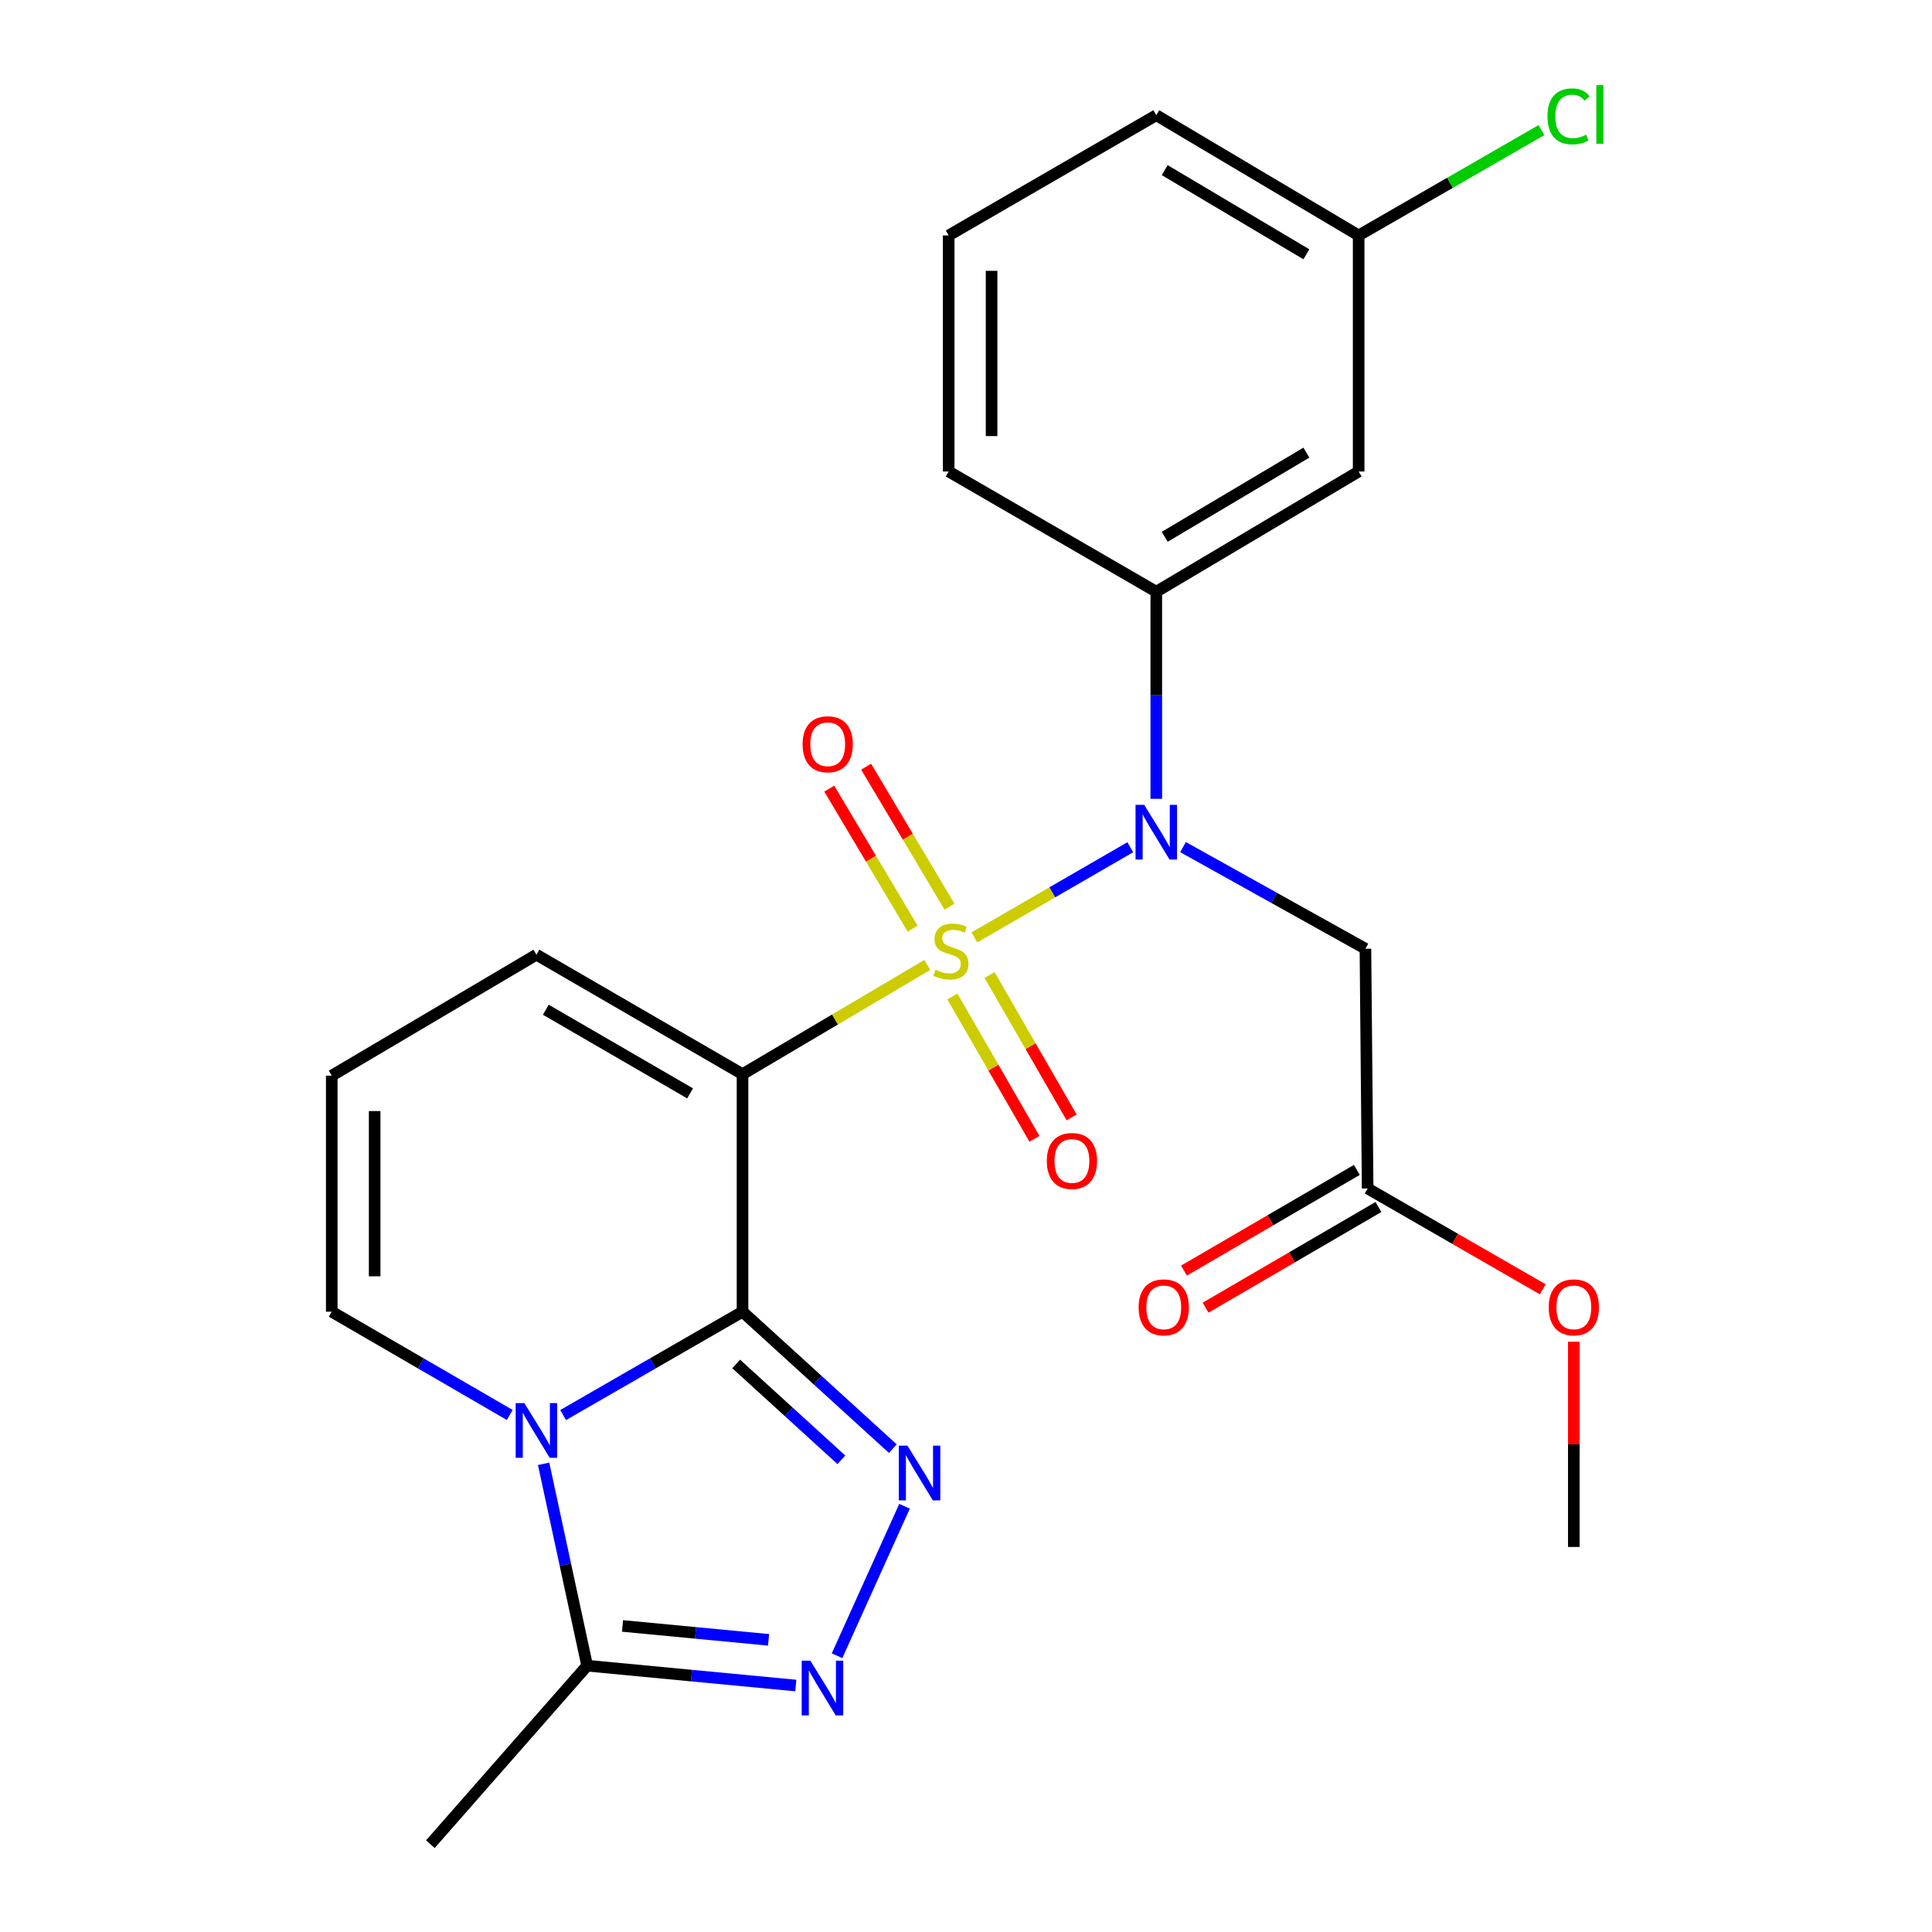 <?xml version='1.0' encoding='iso-8859-1'?>
<svg version='1.1' baseProfile='full'
              xmlns='http://www.w3.org/2000/svg'
                      xmlns:rdkit='http://www.rdkit.org/xml'
                      xmlns:xlink='http://www.w3.org/1999/xlink'
                  xml:space='preserve'
width='1000px' height='1000px' viewBox='0 0 1000 1000'>
<!-- END OF HEADER -->
<rect style='opacity:1.0;fill:#FFFFFF;stroke:none' width='1000' height='1000' x='0' y='0'> </rect>
<path class='bond-1' d='M 479.972,499.437 L 432.152,527.716' style='fill:none;fill-rule:evenodd;stroke:#CCCC00;stroke-width:6px;stroke-linecap:butt;stroke-linejoin:miter;stroke-opacity:1' />
<path class='bond-1' d='M 432.152,527.716 L 384.332,555.994' style='fill:none;fill-rule:evenodd;stroke:#000000;stroke-width:6px;stroke-linecap:butt;stroke-linejoin:miter;stroke-opacity:1' />
<path class='bond-4' d='M 504.334,485.19 L 544.685,461.858' style='fill:none;fill-rule:evenodd;stroke:#CCCC00;stroke-width:6px;stroke-linecap:butt;stroke-linejoin:miter;stroke-opacity:1' />
<path class='bond-4' d='M 544.685,461.858 L 585.035,438.527' style='fill:none;fill-rule:evenodd;stroke:#0000FF;stroke-width:6px;stroke-linecap:butt;stroke-linejoin:miter;stroke-opacity:1' />
<path class='bond-9' d='M 491.461,469.298 L 469.884,433.065' style='fill:none;fill-rule:evenodd;stroke:#CCCC00;stroke-width:6px;stroke-linecap:butt;stroke-linejoin:miter;stroke-opacity:1' />
<path class='bond-9' d='M 469.884,433.065 L 448.306,396.833' style='fill:none;fill-rule:evenodd;stroke:#FF0000;stroke-width:6px;stroke-linecap:butt;stroke-linejoin:miter;stroke-opacity:1' />
<path class='bond-9' d='M 472.379,480.662 L 450.801,444.429' style='fill:none;fill-rule:evenodd;stroke:#CCCC00;stroke-width:6px;stroke-linecap:butt;stroke-linejoin:miter;stroke-opacity:1' />
<path class='bond-9' d='M 450.801,444.429 L 429.224,408.196' style='fill:none;fill-rule:evenodd;stroke:#FF0000;stroke-width:6px;stroke-linecap:butt;stroke-linejoin:miter;stroke-opacity:1' />
<path class='bond-10' d='M 492.953,515.778 L 514.198,552.618' style='fill:none;fill-rule:evenodd;stroke:#CCCC00;stroke-width:6px;stroke-linecap:butt;stroke-linejoin:miter;stroke-opacity:1' />
<path class='bond-10' d='M 514.198,552.618 L 535.442,589.458' style='fill:none;fill-rule:evenodd;stroke:#FF0000;stroke-width:6px;stroke-linecap:butt;stroke-linejoin:miter;stroke-opacity:1' />
<path class='bond-10' d='M 512.193,504.683 L 533.437,541.523' style='fill:none;fill-rule:evenodd;stroke:#CCCC00;stroke-width:6px;stroke-linecap:butt;stroke-linejoin:miter;stroke-opacity:1' />
<path class='bond-10' d='M 533.437,541.523 L 554.682,578.363' style='fill:none;fill-rule:evenodd;stroke:#FF0000;stroke-width:6px;stroke-linecap:butt;stroke-linejoin:miter;stroke-opacity:1' />
<path class='bond-0' d='M 384.332,678.937 L 384.332,555.994' style='fill:none;fill-rule:evenodd;stroke:#000000;stroke-width:6px;stroke-linecap:butt;stroke-linejoin:miter;stroke-opacity:1' />
<path class='bond-2' d='M 384.332,678.937 L 337.901,705.686' style='fill:none;fill-rule:evenodd;stroke:#000000;stroke-width:6px;stroke-linecap:butt;stroke-linejoin:miter;stroke-opacity:1' />
<path class='bond-2' d='M 337.901,705.686 L 291.47,732.435' style='fill:none;fill-rule:evenodd;stroke:#0000FF;stroke-width:6px;stroke-linecap:butt;stroke-linejoin:miter;stroke-opacity:1' />
<path class='bond-3' d='M 384.332,678.937 L 423.226,714.374' style='fill:none;fill-rule:evenodd;stroke:#000000;stroke-width:6px;stroke-linecap:butt;stroke-linejoin:miter;stroke-opacity:1' />
<path class='bond-3' d='M 423.226,714.374 L 462.12,749.811' style='fill:none;fill-rule:evenodd;stroke:#0000FF;stroke-width:6px;stroke-linecap:butt;stroke-linejoin:miter;stroke-opacity:1' />
<path class='bond-3' d='M 381.042,705.985 L 408.268,730.791' style='fill:none;fill-rule:evenodd;stroke:#000000;stroke-width:6px;stroke-linecap:butt;stroke-linejoin:miter;stroke-opacity:1' />
<path class='bond-3' d='M 408.268,730.791 L 435.494,755.597' style='fill:none;fill-rule:evenodd;stroke:#0000FF;stroke-width:6px;stroke-linecap:butt;stroke-linejoin:miter;stroke-opacity:1' />
<path class='bond-11' d='M 384.332,555.994 L 277.652,494.14' style='fill:none;fill-rule:evenodd;stroke:#000000;stroke-width:6px;stroke-linecap:butt;stroke-linejoin:miter;stroke-opacity:1' />
<path class='bond-11' d='M 357.19,565.93 L 282.514,522.632' style='fill:none;fill-rule:evenodd;stroke:#000000;stroke-width:6px;stroke-linecap:butt;stroke-linejoin:miter;stroke-opacity:1' />
<path class='bond-6' d='M 281.377,757.669 L 292.643,809.911' style='fill:none;fill-rule:evenodd;stroke:#0000FF;stroke-width:6px;stroke-linecap:butt;stroke-linejoin:miter;stroke-opacity:1' />
<path class='bond-6' d='M 292.643,809.911 L 303.909,862.153' style='fill:none;fill-rule:evenodd;stroke:#000000;stroke-width:6px;stroke-linecap:butt;stroke-linejoin:miter;stroke-opacity:1' />
<path class='bond-25' d='M 263.85,732.389 L 217.781,705.663' style='fill:none;fill-rule:evenodd;stroke:#0000FF;stroke-width:6px;stroke-linecap:butt;stroke-linejoin:miter;stroke-opacity:1' />
<path class='bond-25' d='M 217.781,705.663 L 171.712,678.937' style='fill:none;fill-rule:evenodd;stroke:#000000;stroke-width:6px;stroke-linecap:butt;stroke-linejoin:miter;stroke-opacity:1' />
<path class='bond-5' d='M 468.188,779.633 L 433.261,856.998' style='fill:none;fill-rule:evenodd;stroke:#0000FF;stroke-width:6px;stroke-linecap:butt;stroke-linejoin:miter;stroke-opacity:1' />
<path class='bond-7' d='M 612.332,438.456 L 659.537,464.762' style='fill:none;fill-rule:evenodd;stroke:#0000FF;stroke-width:6px;stroke-linecap:butt;stroke-linejoin:miter;stroke-opacity:1' />
<path class='bond-7' d='M 659.537,464.762 L 706.742,491.068' style='fill:none;fill-rule:evenodd;stroke:#000000;stroke-width:6px;stroke-linecap:butt;stroke-linejoin:miter;stroke-opacity:1' />
<path class='bond-8' d='M 598.494,413.472 L 598.494,359.872' style='fill:none;fill-rule:evenodd;stroke:#0000FF;stroke-width:6px;stroke-linecap:butt;stroke-linejoin:miter;stroke-opacity:1' />
<path class='bond-8' d='M 598.494,359.872 L 598.494,306.272' style='fill:none;fill-rule:evenodd;stroke:#000000;stroke-width:6px;stroke-linecap:butt;stroke-linejoin:miter;stroke-opacity:1' />
<path class='bond-26' d='M 411.905,872.427 L 357.907,867.29' style='fill:none;fill-rule:evenodd;stroke:#0000FF;stroke-width:6px;stroke-linecap:butt;stroke-linejoin:miter;stroke-opacity:1' />
<path class='bond-26' d='M 357.907,867.29 L 303.909,862.153' style='fill:none;fill-rule:evenodd;stroke:#000000;stroke-width:6px;stroke-linecap:butt;stroke-linejoin:miter;stroke-opacity:1' />
<path class='bond-26' d='M 397.809,848.776 L 360.01,845.18' style='fill:none;fill-rule:evenodd;stroke:#0000FF;stroke-width:6px;stroke-linecap:butt;stroke-linejoin:miter;stroke-opacity:1' />
<path class='bond-26' d='M 360.01,845.18 L 322.211,841.585' style='fill:none;fill-rule:evenodd;stroke:#000000;stroke-width:6px;stroke-linecap:butt;stroke-linejoin:miter;stroke-opacity:1' />
<path class='bond-20' d='M 303.909,862.153 L 222.745,954.545' style='fill:none;fill-rule:evenodd;stroke:#000000;stroke-width:6px;stroke-linecap:butt;stroke-linejoin:miter;stroke-opacity:1' />
<path class='bond-13' d='M 706.742,491.068 L 707.889,615.146' style='fill:none;fill-rule:evenodd;stroke:#000000;stroke-width:6px;stroke-linecap:butt;stroke-linejoin:miter;stroke-opacity:1' />
<path class='bond-14' d='M 598.494,306.272 L 703.237,244.048' style='fill:none;fill-rule:evenodd;stroke:#000000;stroke-width:6px;stroke-linecap:butt;stroke-linejoin:miter;stroke-opacity:1' />
<path class='bond-14' d='M 602.863,277.844 L 676.183,234.287' style='fill:none;fill-rule:evenodd;stroke:#000000;stroke-width:6px;stroke-linecap:butt;stroke-linejoin:miter;stroke-opacity:1' />
<path class='bond-21' d='M 598.494,306.272 L 491.037,244.048' style='fill:none;fill-rule:evenodd;stroke:#000000;stroke-width:6px;stroke-linecap:butt;stroke-linejoin:miter;stroke-opacity:1' />
<path class='bond-15' d='M 277.652,494.14 L 171.712,556.759' style='fill:none;fill-rule:evenodd;stroke:#000000;stroke-width:6px;stroke-linecap:butt;stroke-linejoin:miter;stroke-opacity:1' />
<path class='bond-12' d='M 171.712,678.937 L 171.712,556.759' style='fill:none;fill-rule:evenodd;stroke:#000000;stroke-width:6px;stroke-linecap:butt;stroke-linejoin:miter;stroke-opacity:1' />
<path class='bond-12' d='M 193.922,660.61 L 193.922,575.086' style='fill:none;fill-rule:evenodd;stroke:#000000;stroke-width:6px;stroke-linecap:butt;stroke-linejoin:miter;stroke-opacity:1' />
<path class='bond-16' d='M 702.301,605.549 L 657.561,631.605' style='fill:none;fill-rule:evenodd;stroke:#000000;stroke-width:6px;stroke-linecap:butt;stroke-linejoin:miter;stroke-opacity:1' />
<path class='bond-16' d='M 657.561,631.605 L 612.821,657.66' style='fill:none;fill-rule:evenodd;stroke:#FF0000;stroke-width:6px;stroke-linecap:butt;stroke-linejoin:miter;stroke-opacity:1' />
<path class='bond-16' d='M 713.478,624.742 L 668.738,650.797' style='fill:none;fill-rule:evenodd;stroke:#000000;stroke-width:6px;stroke-linecap:butt;stroke-linejoin:miter;stroke-opacity:1' />
<path class='bond-16' d='M 668.738,650.797 L 623.998,676.852' style='fill:none;fill-rule:evenodd;stroke:#FF0000;stroke-width:6px;stroke-linecap:butt;stroke-linejoin:miter;stroke-opacity:1' />
<path class='bond-18' d='M 707.889,615.146 L 753.208,641.245' style='fill:none;fill-rule:evenodd;stroke:#000000;stroke-width:6px;stroke-linecap:butt;stroke-linejoin:miter;stroke-opacity:1' />
<path class='bond-18' d='M 753.208,641.245 L 798.527,667.345' style='fill:none;fill-rule:evenodd;stroke:#FF0000;stroke-width:6px;stroke-linecap:butt;stroke-linejoin:miter;stroke-opacity:1' />
<path class='bond-17' d='M 703.237,244.048 L 703.237,121.858' style='fill:none;fill-rule:evenodd;stroke:#000000;stroke-width:6px;stroke-linecap:butt;stroke-linejoin:miter;stroke-opacity:1' />
<path class='bond-19' d='M 703.237,121.858 L 750.537,94.604' style='fill:none;fill-rule:evenodd;stroke:#000000;stroke-width:6px;stroke-linecap:butt;stroke-linejoin:miter;stroke-opacity:1' />
<path class='bond-19' d='M 750.537,94.604 L 797.837,67.35' style='fill:none;fill-rule:evenodd;stroke:#00CC00;stroke-width:6px;stroke-linecap:butt;stroke-linejoin:miter;stroke-opacity:1' />
<path class='bond-27' d='M 703.237,121.858 L 598.494,59.634' style='fill:none;fill-rule:evenodd;stroke:#000000;stroke-width:6px;stroke-linecap:butt;stroke-linejoin:miter;stroke-opacity:1' />
<path class='bond-27' d='M 676.183,131.619 L 602.863,88.062' style='fill:none;fill-rule:evenodd;stroke:#000000;stroke-width:6px;stroke-linecap:butt;stroke-linejoin:miter;stroke-opacity:1' />
<path class='bond-24' d='M 814.606,694.467 L 814.606,747.581' style='fill:none;fill-rule:evenodd;stroke:#FF0000;stroke-width:6px;stroke-linecap:butt;stroke-linejoin:miter;stroke-opacity:1' />
<path class='bond-24' d='M 814.606,747.581 L 814.606,800.695' style='fill:none;fill-rule:evenodd;stroke:#000000;stroke-width:6px;stroke-linecap:butt;stroke-linejoin:miter;stroke-opacity:1' />
<path class='bond-22' d='M 491.037,244.048 L 491.037,121.858' style='fill:none;fill-rule:evenodd;stroke:#000000;stroke-width:6px;stroke-linecap:butt;stroke-linejoin:miter;stroke-opacity:1' />
<path class='bond-22' d='M 513.246,225.719 L 513.246,140.186' style='fill:none;fill-rule:evenodd;stroke:#000000;stroke-width:6px;stroke-linecap:butt;stroke-linejoin:miter;stroke-opacity:1' />
<path class='bond-23' d='M 491.037,121.858 L 598.494,59.634' style='fill:none;fill-rule:evenodd;stroke:#000000;stroke-width:6px;stroke-linecap:butt;stroke-linejoin:miter;stroke-opacity:1' />
<path  class='atom-0' d='M 484.184 501.935
Q 484.504 502.055, 485.824 502.615
Q 487.144 503.175, 488.584 503.535
Q 490.064 503.855, 491.504 503.855
Q 494.184 503.855, 495.744 502.575
Q 497.304 501.255, 497.304 498.975
Q 497.304 497.415, 496.504 496.455
Q 495.744 495.495, 494.544 494.975
Q 493.344 494.455, 491.344 493.855
Q 488.824 493.095, 487.304 492.375
Q 485.824 491.655, 484.744 490.135
Q 483.704 488.615, 483.704 486.055
Q 483.704 482.495, 486.104 480.295
Q 488.544 478.095, 493.344 478.095
Q 496.624 478.095, 500.344 479.655
L 499.424 482.735
Q 496.024 481.335, 493.464 481.335
Q 490.704 481.335, 489.184 482.495
Q 487.664 483.615, 487.704 485.575
Q 487.704 487.095, 488.464 488.015
Q 489.264 488.935, 490.384 489.455
Q 491.544 489.975, 493.464 490.575
Q 496.024 491.375, 497.544 492.175
Q 499.064 492.975, 500.144 494.615
Q 501.264 496.215, 501.264 498.975
Q 501.264 502.895, 498.624 505.015
Q 496.024 507.095, 491.664 507.095
Q 489.144 507.095, 487.224 506.535
Q 485.344 506.015, 483.104 505.095
L 484.184 501.935
' fill='#CCCC00'/>
<path  class='atom-3' d='M 271.392 726.235
L 280.672 741.235
Q 281.592 742.715, 283.072 745.395
Q 284.552 748.075, 284.632 748.235
L 284.632 726.235
L 288.392 726.235
L 288.392 754.555
L 284.512 754.555
L 274.552 738.155
Q 273.392 736.235, 272.152 734.035
Q 270.952 731.835, 270.592 731.155
L 270.592 754.555
L 266.912 754.555
L 266.912 726.235
L 271.392 726.235
' fill='#0000FF'/>
<path  class='atom-4' d='M 469.699 748.26
L 478.979 763.26
Q 479.899 764.74, 481.379 767.42
Q 482.859 770.1, 482.939 770.26
L 482.939 748.26
L 486.699 748.26
L 486.699 776.58
L 482.819 776.58
L 472.859 760.18
Q 471.699 758.26, 470.459 756.06
Q 469.259 753.86, 468.899 753.18
L 468.899 776.58
L 465.219 776.58
L 465.219 748.26
L 469.699 748.26
' fill='#0000FF'/>
<path  class='atom-5' d='M 592.234 416.584
L 601.514 431.584
Q 602.434 433.064, 603.914 435.744
Q 605.394 438.424, 605.474 438.584
L 605.474 416.584
L 609.234 416.584
L 609.234 444.904
L 605.354 444.904
L 595.394 428.504
Q 594.234 426.584, 592.994 424.384
Q 591.794 422.184, 591.434 421.504
L 591.434 444.904
L 587.754 444.904
L 587.754 416.584
L 592.234 416.584
' fill='#0000FF'/>
<path  class='atom-6' d='M 419.444 859.579
L 428.724 874.579
Q 429.644 876.059, 431.124 878.739
Q 432.604 881.419, 432.684 881.579
L 432.684 859.579
L 436.444 859.579
L 436.444 887.899
L 432.564 887.899
L 422.604 871.499
Q 421.444 869.579, 420.204 867.379
Q 419.004 865.179, 418.644 864.499
L 418.644 887.899
L 414.964 887.899
L 414.964 859.579
L 419.444 859.579
' fill='#0000FF'/>
<path  class='atom-10' d='M 415.418 385.22
Q 415.418 378.42, 418.778 374.62
Q 422.138 370.82, 428.418 370.82
Q 434.698 370.82, 438.058 374.62
Q 441.418 378.42, 441.418 385.22
Q 441.418 392.1, 438.018 396.02
Q 434.618 399.9, 428.418 399.9
Q 422.178 399.9, 418.778 396.02
Q 415.418 392.14, 415.418 385.22
M 428.418 396.7
Q 432.738 396.7, 435.058 393.82
Q 437.418 390.9, 437.418 385.22
Q 437.418 379.66, 435.058 376.86
Q 432.738 374.02, 428.418 374.02
Q 424.098 374.02, 421.738 376.82
Q 419.418 379.62, 419.418 385.22
Q 419.418 390.94, 421.738 393.82
Q 424.098 396.7, 428.418 396.7
' fill='#FF0000'/>
<path  class='atom-11' d='M 541.828 600.925
Q 541.828 594.125, 545.188 590.325
Q 548.548 586.525, 554.828 586.525
Q 561.108 586.525, 564.468 590.325
Q 567.828 594.125, 567.828 600.925
Q 567.828 607.805, 564.428 611.725
Q 561.028 615.605, 554.828 615.605
Q 548.588 615.605, 545.188 611.725
Q 541.828 607.845, 541.828 600.925
M 554.828 612.405
Q 559.148 612.405, 561.468 609.525
Q 563.828 606.605, 563.828 600.925
Q 563.828 595.365, 561.468 592.565
Q 559.148 589.725, 554.828 589.725
Q 550.508 589.725, 548.148 592.525
Q 545.828 595.325, 545.828 600.925
Q 545.828 606.645, 548.148 609.525
Q 550.508 612.405, 554.828 612.405
' fill='#FF0000'/>
<path  class='atom-17' d='M 589.356 676.685
Q 589.356 669.885, 592.716 666.085
Q 596.076 662.285, 602.356 662.285
Q 608.636 662.285, 611.996 666.085
Q 615.356 669.885, 615.356 676.685
Q 615.356 683.565, 611.956 687.485
Q 608.556 691.365, 602.356 691.365
Q 596.116 691.365, 592.716 687.485
Q 589.356 683.605, 589.356 676.685
M 602.356 688.165
Q 606.676 688.165, 608.996 685.285
Q 611.356 682.365, 611.356 676.685
Q 611.356 671.125, 608.996 668.325
Q 606.676 665.485, 602.356 665.485
Q 598.036 665.485, 595.676 668.285
Q 593.356 671.085, 593.356 676.685
Q 593.356 682.405, 595.676 685.285
Q 598.036 688.165, 602.356 688.165
' fill='#FF0000'/>
<path  class='atom-19' d='M 801.606 676.685
Q 801.606 669.885, 804.966 666.085
Q 808.326 662.285, 814.606 662.285
Q 820.886 662.285, 824.246 666.085
Q 827.606 669.885, 827.606 676.685
Q 827.606 683.565, 824.206 687.485
Q 820.806 691.365, 814.606 691.365
Q 808.366 691.365, 804.966 687.485
Q 801.606 683.605, 801.606 676.685
M 814.606 688.165
Q 818.926 688.165, 821.246 685.285
Q 823.606 682.365, 823.606 676.685
Q 823.606 671.125, 821.246 668.325
Q 818.926 665.485, 814.606 665.485
Q 810.286 665.485, 807.926 668.285
Q 805.606 671.085, 805.606 676.685
Q 805.606 682.405, 807.926 685.285
Q 810.286 688.165, 814.606 688.165
' fill='#FF0000'/>
<path  class='atom-20' d='M 800.972 60.231
Q 800.972 53.191, 804.252 49.511
Q 807.572 45.791, 813.852 45.791
Q 819.692 45.791, 822.812 49.911
L 820.172 52.071
Q 817.892 49.071, 813.852 49.071
Q 809.572 49.071, 807.292 51.951
Q 805.052 54.791, 805.052 60.231
Q 805.052 65.831, 807.372 68.711
Q 809.732 71.591, 814.292 71.591
Q 817.412 71.591, 821.052 69.711
L 822.172 72.711
Q 820.692 73.671, 818.452 74.231
Q 816.212 74.791, 813.732 74.791
Q 807.572 74.791, 804.252 71.031
Q 800.972 67.271, 800.972 60.231
' fill='#00CC00'/>
<path  class='atom-20' d='M 826.252 44.071
L 829.932 44.071
L 829.932 74.431
L 826.252 74.431
L 826.252 44.071
' fill='#00CC00'/>
</svg>
